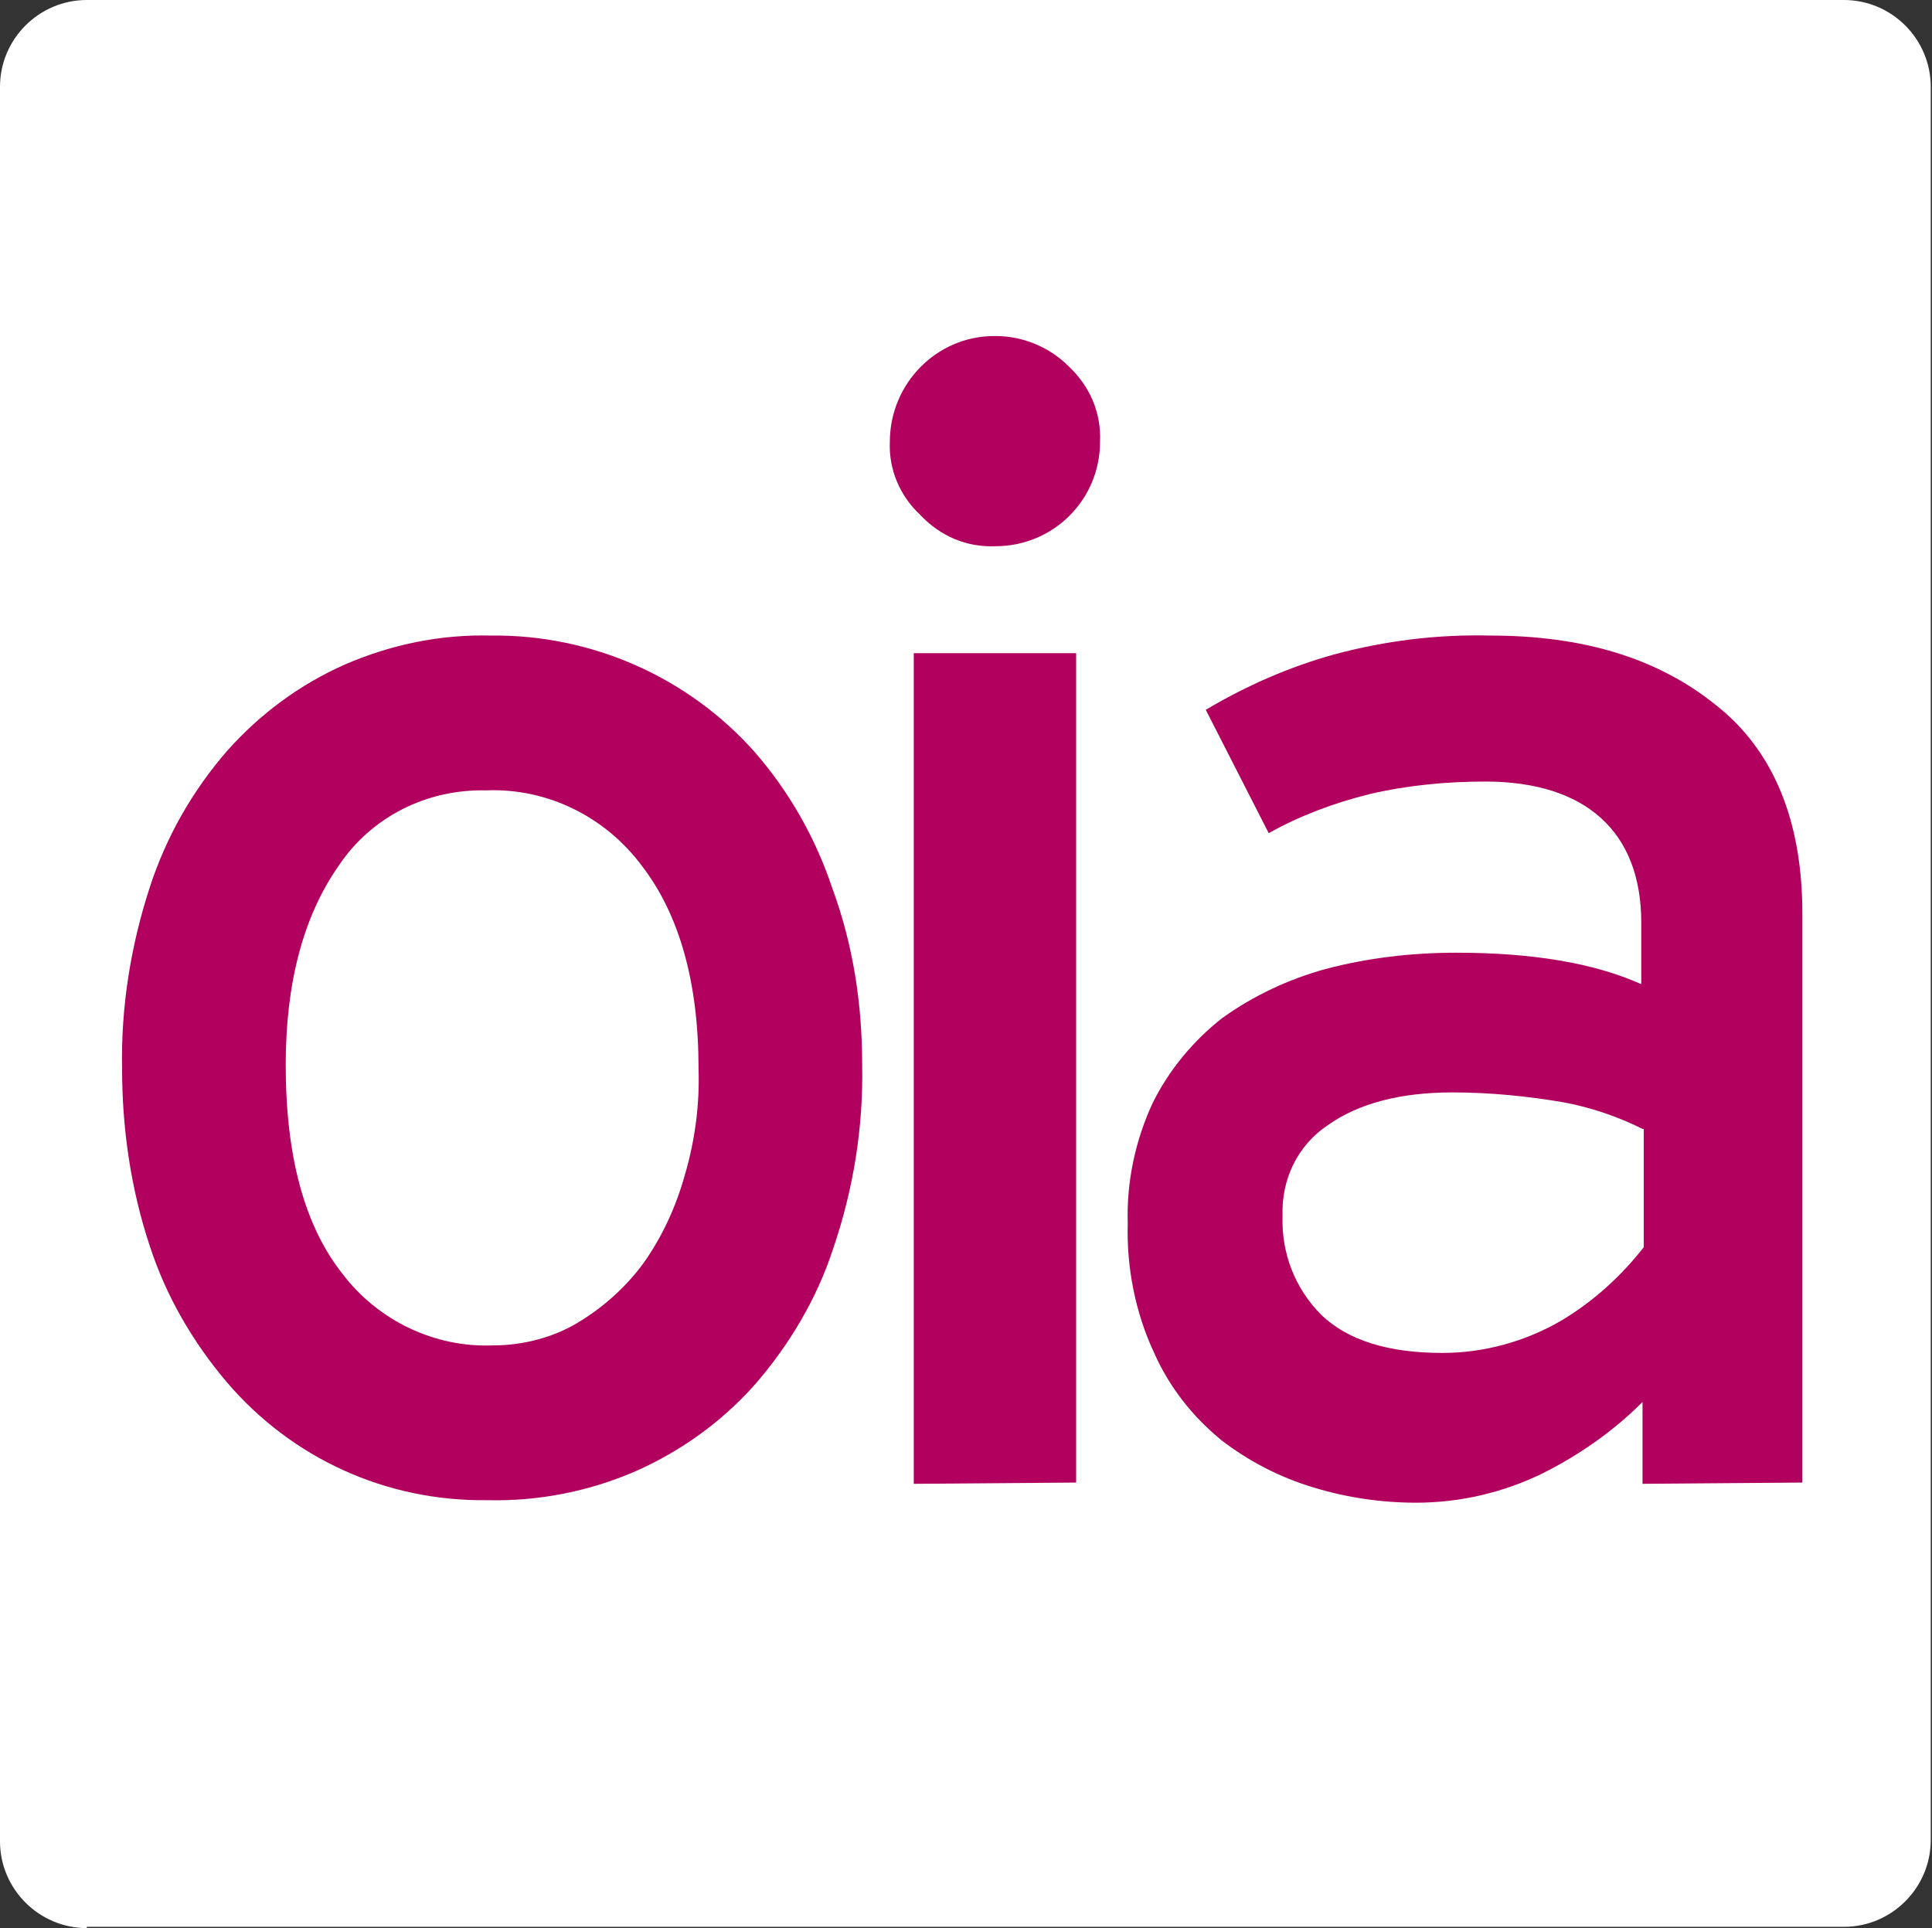 <?xml version="1.0" encoding="utf-8"?>
<!-- Generator: Adobe Illustrator 22.0.0, SVG Export Plug-In . SVG Version: 6.00 Build 0)  -->
<svg version="1.1" id="Layer_1" xmlns="http://www.w3.org/2000/svg" xmlns:xlink="http://www.w3.org/1999/xlink" x="0px" y="0px"
	 viewBox="0 0 153.5 153.2" style="enable-background:new 0 0 153.5 153.2;" xml:space="preserve">
<rect x="0" y="0" width="153.5" height="153.2" fill="#333333" stroke="none"/>
<style type="text/css">
	.st0{fill:#FFFFFF;}
	.st1{fill:#B1005D;}
</style>
<title>logo_isolated</title>
<path class="st0" d="M6.9,153.2c-3.8,0-6.9-3.1-6.9-6.9l0,0V6.9C0,3.1,3.1,0,6.9,0h139.6c3.8,0,6.9,3.1,6.9,6.9c0,0,0,0,0,0v139.3
	c0,3.8-3.1,6.9-6.9,6.9l0,0H6.9z"/>
<path class="st1" d="M68.5,84.6c0.1,5-0.7,9.9-2.3,14.6c-1.3,4-3.5,7.7-6.3,10.9c-2.6,2.9-5.8,5.2-9.4,6.8
	c-3.7,1.6-7.7,2.4-11.8,2.3c-8,0.1-15.5-3.3-20.7-9.4c-2.7-3.2-4.8-6.8-6.1-10.8c-1.5-4.5-2.2-9.3-2.2-14.1
	c-0.1-4.9,0.7-9.8,2.2-14.4c1.3-4,3.4-7.7,6.2-10.9c2.6-2.9,5.7-5.2,9.3-6.8c3.7-1.6,7.6-2.4,11.6-2.3c8-0.1,15.7,3.3,21,9.3
	c2.7,3.1,4.8,6.8,6.1,10.7C67.8,75.1,68.5,79.8,68.5,84.6z M55.5,84.9c0-6.8-1.5-12.2-4.5-16.1c-2.9-3.9-7.5-6.2-12.4-6
	c-4.7-0.1-9.1,2.1-11.7,6c-2.8,4-4.2,9.3-4.2,15.8c0,7.3,1.5,12.8,4.5,16.6c2.8,3.7,7.3,5.9,12,5.7c2.3,0,4.7-0.6,6.7-1.8
	c2-1.2,3.8-2.8,5.2-4.7c1.5-2.1,2.6-4.5,3.3-7C55.2,90.7,55.6,87.8,55.5,84.9z"/>
<path class="st1" d="M87.4,35.1c0,4.6-3.7,8.3-8.3,8.3c-2.3,0.1-4.4-0.8-6-2.5c-1.6-1.5-2.5-3.6-2.4-5.8c0-4.6,3.7-8.4,8.3-8.4
	c0,0,0.1,0,0.1,0c2.2,0,4.3,0.9,5.8,2.4C86.6,30.7,87.5,32.8,87.4,35.1z M72.6,117.9V51.9h12.9v65.9L72.6,117.9z"/>
<path class="st1" d="M130.5,117.9v-6.5c-2.3,2.3-5,4.2-8,5.7c-3.1,1.5-6.5,2.3-10,2.3c-2.7,0-5.5-0.4-8.1-1.2
	c-2.7-0.8-5.2-2.1-7.4-3.8c-2.3-1.9-4.1-4.2-5.3-6.9c-1.5-3.2-2.2-6.8-2.1-10.3c-0.1-3.3,0.6-6.6,2-9.6c1.3-2.6,3.2-4.9,5.5-6.7
	c2.5-1.8,5.3-3.1,8.2-3.9c3.4-0.9,6.9-1.3,10.4-1.3c6,0,10.9,0.8,14.7,2.5v-4.9c0-3.6-1.1-6.4-3.2-8.3s-5.2-2.9-9.2-2.9
	c-3.1,0-6.2,0.3-9.2,1c-2.8,0.7-5.5,1.7-8,3.1l-5-9.8c3.2-1.9,6.6-3.4,10.2-4.4c4.1-1.1,8.2-1.6,12.4-1.5c7.4,0,13.3,1.8,17.9,5.5
	c4.6,3.6,6.9,9.2,6.9,16.6v45.2L130.5,117.9z M130.5,89.7c-2-1-4.1-1.7-6.2-2.1c-2.9-0.5-5.9-0.8-8.9-0.8c-4.2,0-7.5,0.9-9.9,2.6
	c-2.4,1.6-3.7,4.3-3.6,7.2c-0.1,3,1,5.8,3.1,7.9c2.1,2,5.3,3,9.6,3c3.3,0,6.6-0.9,9.5-2.6c2.5-1.5,4.7-3.5,6.5-5.8V89.7z"/>
</svg>
